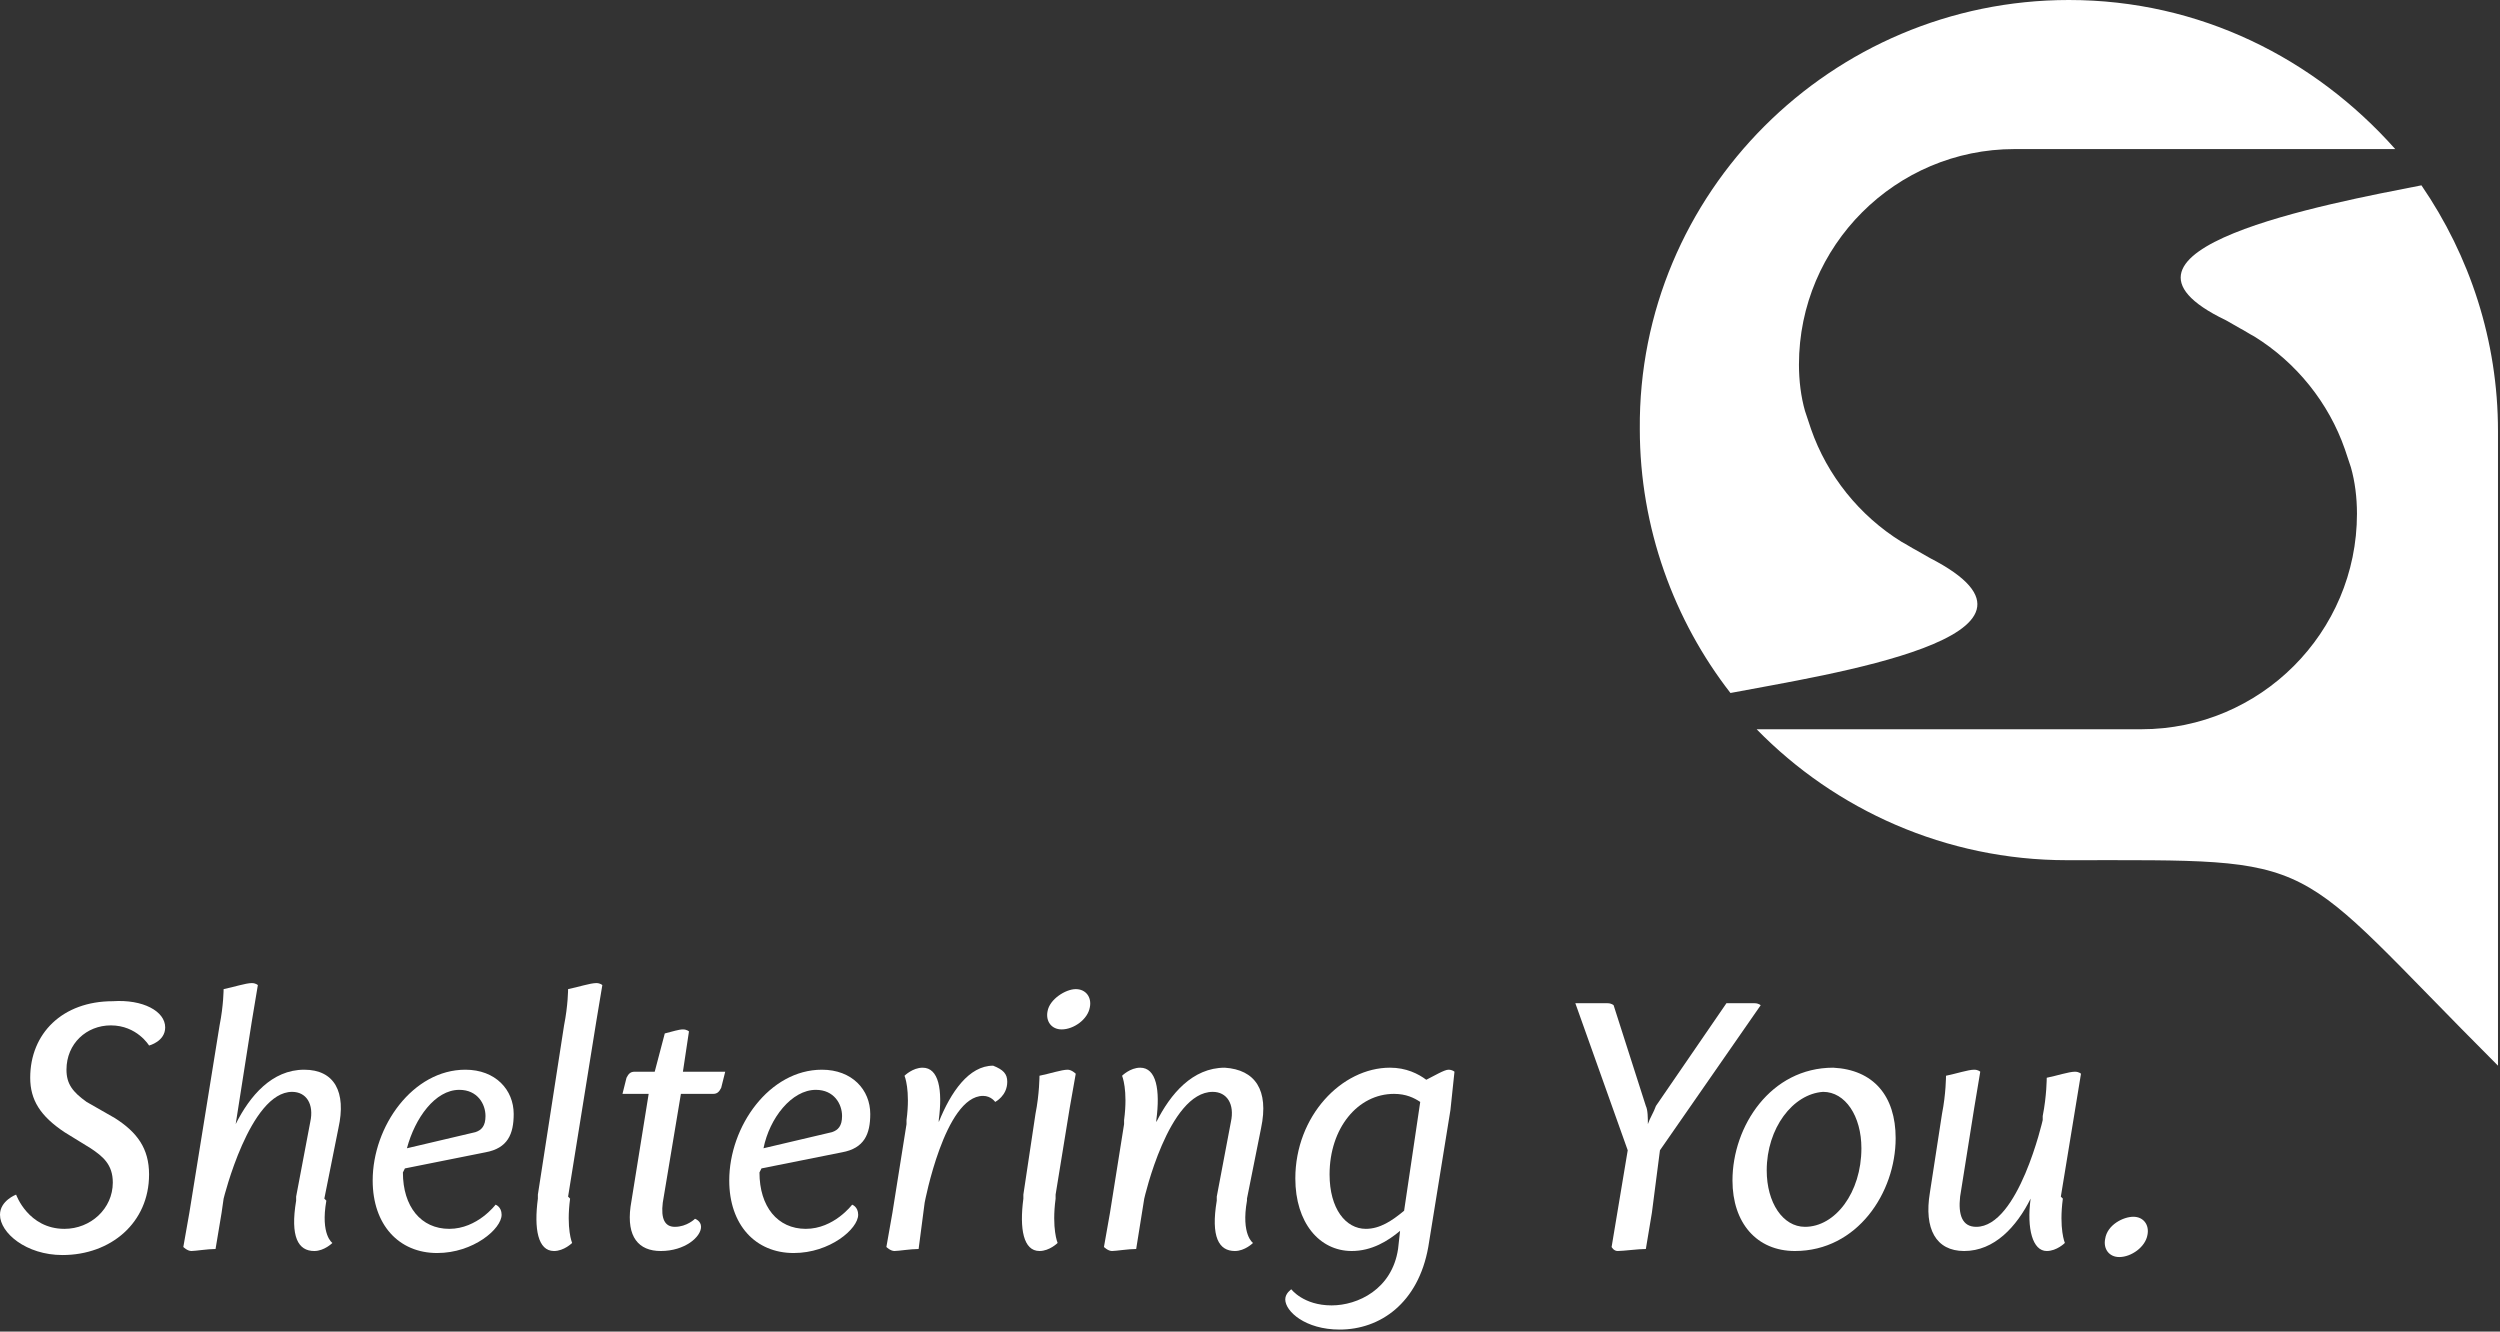 <?xml version="1.0" encoding="utf-8"?>
<!-- Generator: Adobe Illustrator 22.0.0, SVG Export Plug-In . SVG Version: 6.00 Build 0)  -->
<svg version="1.1" id="Layer_1" xmlns="http://www.w3.org/2000/svg" xmlns:xlink="http://www.w3.org/1999/xlink" x="0px" y="0px"
	 width="124.1px" height="66.1px" viewBox="0 0 124.1 66.1" style="enable-background:new 0 0 124.1 66.1;" xml:space="preserve">
<rect x="0" y="0" width="124.1" height="66.1" fill="#333333" stroke="none"/>
<style type="text/css">
	.st0{fill-rule:evenodd;clip-rule:evenodd;fill:#FFFFFF;}
	.st1{fill:#FFFFFF;}
</style>
<g>
	<path class="st0" d="M120.2,9.2c2.4,3.5,3.8,7.7,3.8,12.2c0,10.1,0,20.9,0,31.5c-10.6-10.6-8.4-10.2-21.4-10.2
		c-6,0-11.5-2.5-15.4-6.5h19.1c5.9,0,10.7-4.8,10.7-10.7c0-0.8-0.1-1.6-0.3-2.3h0l-0.3-0.9c-0.8-2.3-2.4-4.3-4.5-5.6
		c-0.2-0.1-0.5-0.3-0.7-0.4l-0.7-0.4C103.2,12.4,115.6,10.1,120.2,9.2L120.2,9.2z"/>
	<path class="st0" d="M102.7,0c6.5,0,12.2,2.9,16.2,7.4H100c-5.9,0-10.7,4.8-10.7,10.7c0,0.8,0.1,1.6,0.3,2.3h0l0.3,0.9
		c0.8,2.3,2.4,4.3,4.5,5.6c0.2,0.1,0.5,0.3,0.7,0.4l0.7,0.4c7.6,3.9-5.2,5.8-9.9,6.7c-2.8-3.6-4.5-8.2-4.5-13.1
		C81.3,9.6,90.9,0,102.7,0L102.7,0z"/>
</g>
<g>
	<path class="st1" d="M8.2,51c0,0.7-0.8,0.9-0.8,0.9s-0.6-1-1.9-1c-1.2,0-2.2,0.9-2.2,2.2c0,0.7,0.3,1.1,1,1.6l1.4,0.8
		c1.1,0.7,1.7,1.5,1.7,2.8c0,2.4-1.9,4-4.3,4c-1.8,0-3.1-1.1-3.1-2c0-0.7,0.8-1,0.8-1s0.6,1.7,2.4,1.7c1.3,0,2.4-1,2.4-2.3
		c0-0.9-0.5-1.3-1.1-1.7l-1.3-0.8c-1.2-0.8-1.7-1.6-1.7-2.7c0-2.2,1.6-3.8,4.1-3.8C7.1,49.6,8.2,50.2,8.2,51z"/>
	<path class="st1" d="M16.2,59.6c-0.3,1.7,0.3,2.1,0.3,2.1s-0.4,0.4-0.9,0.4c-0.8,0-1.2-0.7-0.9-2.5l0-0.2l0.7-3.7
		c0.2-0.9-0.2-1.5-0.9-1.5c-2.1,0-3.4,5.3-3.4,5.3L11,60.2L10.7,62c-0.4,0-1,0.1-1.2,0.1c-0.2,0-0.4-0.2-0.4-0.2l0.3-1.7l1.5-9.3
		c0.2-1,0.2-1.8,0.2-1.8c0.5-0.1,1.1-0.3,1.4-0.3c0.2,0,0.3,0.1,0.3,0.1l-0.3,1.8l-0.8,5.1c0.7-1.4,1.8-2.7,3.4-2.7
		c1.5,0,2.1,1.1,1.7,2.9l-0.7,3.5L16.2,59.6z"/>
	<path class="st1" d="M20,58.2c0,1.7,0.9,2.8,2.3,2.8c1.4,0,2.3-1.2,2.3-1.2s0.3,0.1,0.3,0.5c0,0.7-1.4,1.9-3.2,1.9
		c-1.9,0-3.2-1.4-3.2-3.6c0-2.7,2-5.5,4.6-5.5c1.5,0,2.4,1,2.4,2.2c0,1-0.3,1.7-1.4,1.9l-4,0.8L20,58.2z M20.2,57l3.4-0.8
		c0.3-0.1,0.5-0.3,0.5-0.8c0-0.6-0.4-1.3-1.3-1.3C21.6,54.1,20.6,55.5,20.2,57z"/>
	<path class="st1" d="M28.3,59.5c-0.2,1.5,0.1,2.2,0.1,2.2s-0.4,0.4-0.9,0.4c-0.8,0-1-1.1-0.8-2.6l0-0.2l1.3-8.4
		c0.2-1,0.2-1.8,0.2-1.8c0.5-0.1,1.1-0.3,1.4-0.3c0.2,0,0.3,0.1,0.3,0.1l-0.3,1.8l-1.4,8.7L28.3,59.5z"/>
	<path class="st1" d="M34.2,51.2l-0.3,2H36L35.8,54c-0.1,0.2-0.2,0.3-0.4,0.3h-1.6l-0.9,5.4c-0.1,0.8,0.1,1.2,0.6,1.2
		c0.6,0,1-0.4,1-0.4s0.3,0.1,0.3,0.4c0,0.5-0.8,1.2-2,1.2c-1.1,0-1.7-0.7-1.5-2.2l0.9-5.6h-1.3l0.2-0.8c0.1-0.2,0.2-0.3,0.4-0.3h1
		l0.5-1.9c0.4-0.1,0.7-0.2,0.9-0.2C34.1,51.1,34.2,51.2,34.2,51.2z"/>
	<path class="st1" d="M37.7,58.2c0,1.7,0.9,2.8,2.3,2.8c1.4,0,2.3-1.2,2.3-1.2s0.3,0.1,0.3,0.5c0,0.7-1.4,1.9-3.2,1.9
		c-1.9,0-3.2-1.4-3.2-3.6c0-2.7,2-5.5,4.6-5.5c1.5,0,2.4,1,2.4,2.2c0,1-0.3,1.7-1.4,1.9l-4,0.8L37.7,58.2z M37.9,57l3.4-0.8
		c0.3-0.1,0.5-0.3,0.5-0.8c0-0.6-0.4-1.3-1.3-1.3C39.3,54.1,38.2,55.5,37.9,57z"/>
	<path class="st1" d="M50,53.7c0,0.7-0.6,1-0.6,1s-0.2-0.3-0.6-0.3c-1.9,0-2.9,5.3-2.9,5.3L45.6,62c-0.4,0-1,0.1-1.2,0.1
		c-0.2,0-0.4-0.2-0.4-0.2l0.3-1.7l0.7-4.4l0-0.2c0.2-1.5-0.1-2.2-0.1-2.2s0.4-0.4,0.9-0.4c0.8,0,1,1.1,0.8,2.6l0,0.1
		c0.6-1.5,1.5-2.8,2.7-2.8C49.8,53.1,50,53.3,50,53.7z"/>
	<path class="st1" d="M53.4,53.3L53.1,55l-0.7,4.3l0,0.2c-0.2,1.5,0.1,2.2,0.1,2.2s-0.4,0.4-0.9,0.4c-0.8,0-1-1.1-0.8-2.6l0-0.2
		l0.6-4c0.2-1,0.2-1.9,0.2-1.9c0.5-0.1,1.1-0.3,1.4-0.3C53.2,53.1,53.4,53.3,53.4,53.3z M54.1,50c-0.1,0.6-0.8,1.1-1.4,1.1
		c-0.5,0-0.8-0.4-0.7-0.9c0.1-0.6,0.9-1.1,1.4-1.1C53.9,49.1,54.2,49.5,54.1,50z"/>
	<path class="st1" d="M62.6,56l-0.7,3.5l0,0.1c-0.3,1.7,0.3,2.1,0.3,2.1s-0.4,0.4-0.9,0.4c-0.8,0-1.2-0.7-0.9-2.5l0-0.2l0.7-3.7
		c0.2-0.9-0.2-1.5-0.9-1.5c-2.2,0-3.4,5.3-3.4,5.3L56.4,62c-0.4,0-1,0.1-1.2,0.1c-0.2,0-0.4-0.2-0.4-0.2l0.3-1.7l0.7-4.4l0-0.2
		c0.2-1.5-0.1-2.2-0.1-2.2s0.4-0.4,0.9-0.4c0.8,0,1,1.1,0.8,2.6l0,0.1c0.7-1.4,1.8-2.7,3.4-2.7C62.3,53.1,63,54.1,62.6,56z"/>
	<path class="st1" d="M71.9,53.1c0.2,0,0.3,0.1,0.3,0.1L72,55.1l-1.1,6.8c-0.5,2.8-2.4,4.1-4.4,4.1c-1.7,0-2.7-0.9-2.7-1.5
		c0-0.3,0.3-0.5,0.3-0.5s0.6,0.8,2,0.8c1.3,0,3-0.8,3.3-2.8l0.1-0.9c-0.6,0.5-1.4,1-2.4,1c-1.6,0-2.8-1.4-2.8-3.6
		c0-3.1,2.3-5.5,4.7-5.5c0.8,0,1.4,0.3,1.8,0.6C71.2,53.4,71.7,53.1,71.9,53.1L71.9,53.1z M70.5,54.7c-0.3-0.2-0.7-0.4-1.3-0.4
		c-1.8,0-3.2,1.7-3.2,4c0,1.7,0.8,2.7,1.8,2.7c0.7,0,1.3-0.4,1.9-0.9L70.5,54.7z"/>
	<path class="st1" d="M82,60.2L81.7,62c-0.4,0-1.1,0.1-1.4,0.1c-0.2,0-0.3-0.2-0.3-0.2l0.8-4.8l-2.6-7.3c0.6,0,1.4,0,1.6,0
		c0.2,0,0.3,0.1,0.3,0.1l1.6,5c0.1,0.2,0.1,0.6,0.1,0.9c0.1-0.3,0.3-0.6,0.4-0.9l3.5-5.1c0.5,0,1.1,0,1.4,0c0.2,0,0.3,0.1,0.3,0.1
		l-5,7.2L82,60.2z"/>
	<path class="st1" d="M94.1,56.5c0,2.7-1.9,5.6-5,5.6c-1.9,0-3.1-1.4-3.1-3.5c0-2.7,1.9-5.6,5-5.6C93,53.1,94.1,54.4,94.1,56.5z
		 M87.7,58.1c0,1.6,0.8,2.8,1.9,2.8c1.5,0,2.8-1.7,2.8-3.9c0-1.6-0.8-2.8-1.9-2.8C89,54.3,87.7,56,87.7,58.1z"/>
	<path class="st1" d="M102.4,59.5c-0.2,1.5,0.1,2.2,0.1,2.2s-0.4,0.4-0.9,0.4c-0.7,0-1-1.1-0.8-2.6c-0.7,1.4-1.8,2.6-3.3,2.6
		c-1.4,0-2-1.1-1.7-2.9l0.6-3.9c0.2-1,0.2-1.9,0.2-1.9c0.5-0.1,1.1-0.3,1.4-0.3c0.2,0,0.3,0.1,0.3,0.1L98,55l-0.7,4.4
		c-0.1,0.9,0.1,1.5,0.8,1.5c2.1,0,3.3-5.3,3.3-5.3l0-0.2c0.2-1,0.2-1.9,0.2-1.9c0.5-0.1,1.1-0.3,1.4-0.3c0.2,0,0.3,0.1,0.3,0.1
		l-1,6.1L102.4,59.5z"/>
	<path class="st1" d="M105.9,60.4c0.5,0,0.8,0.4,0.7,0.9c-0.1,0.6-0.8,1.1-1.4,1.1c-0.5,0-0.8-0.4-0.7-0.9
		C104.6,60.8,105.4,60.4,105.9,60.4L105.9,60.4z"/>
</g>
</svg>
